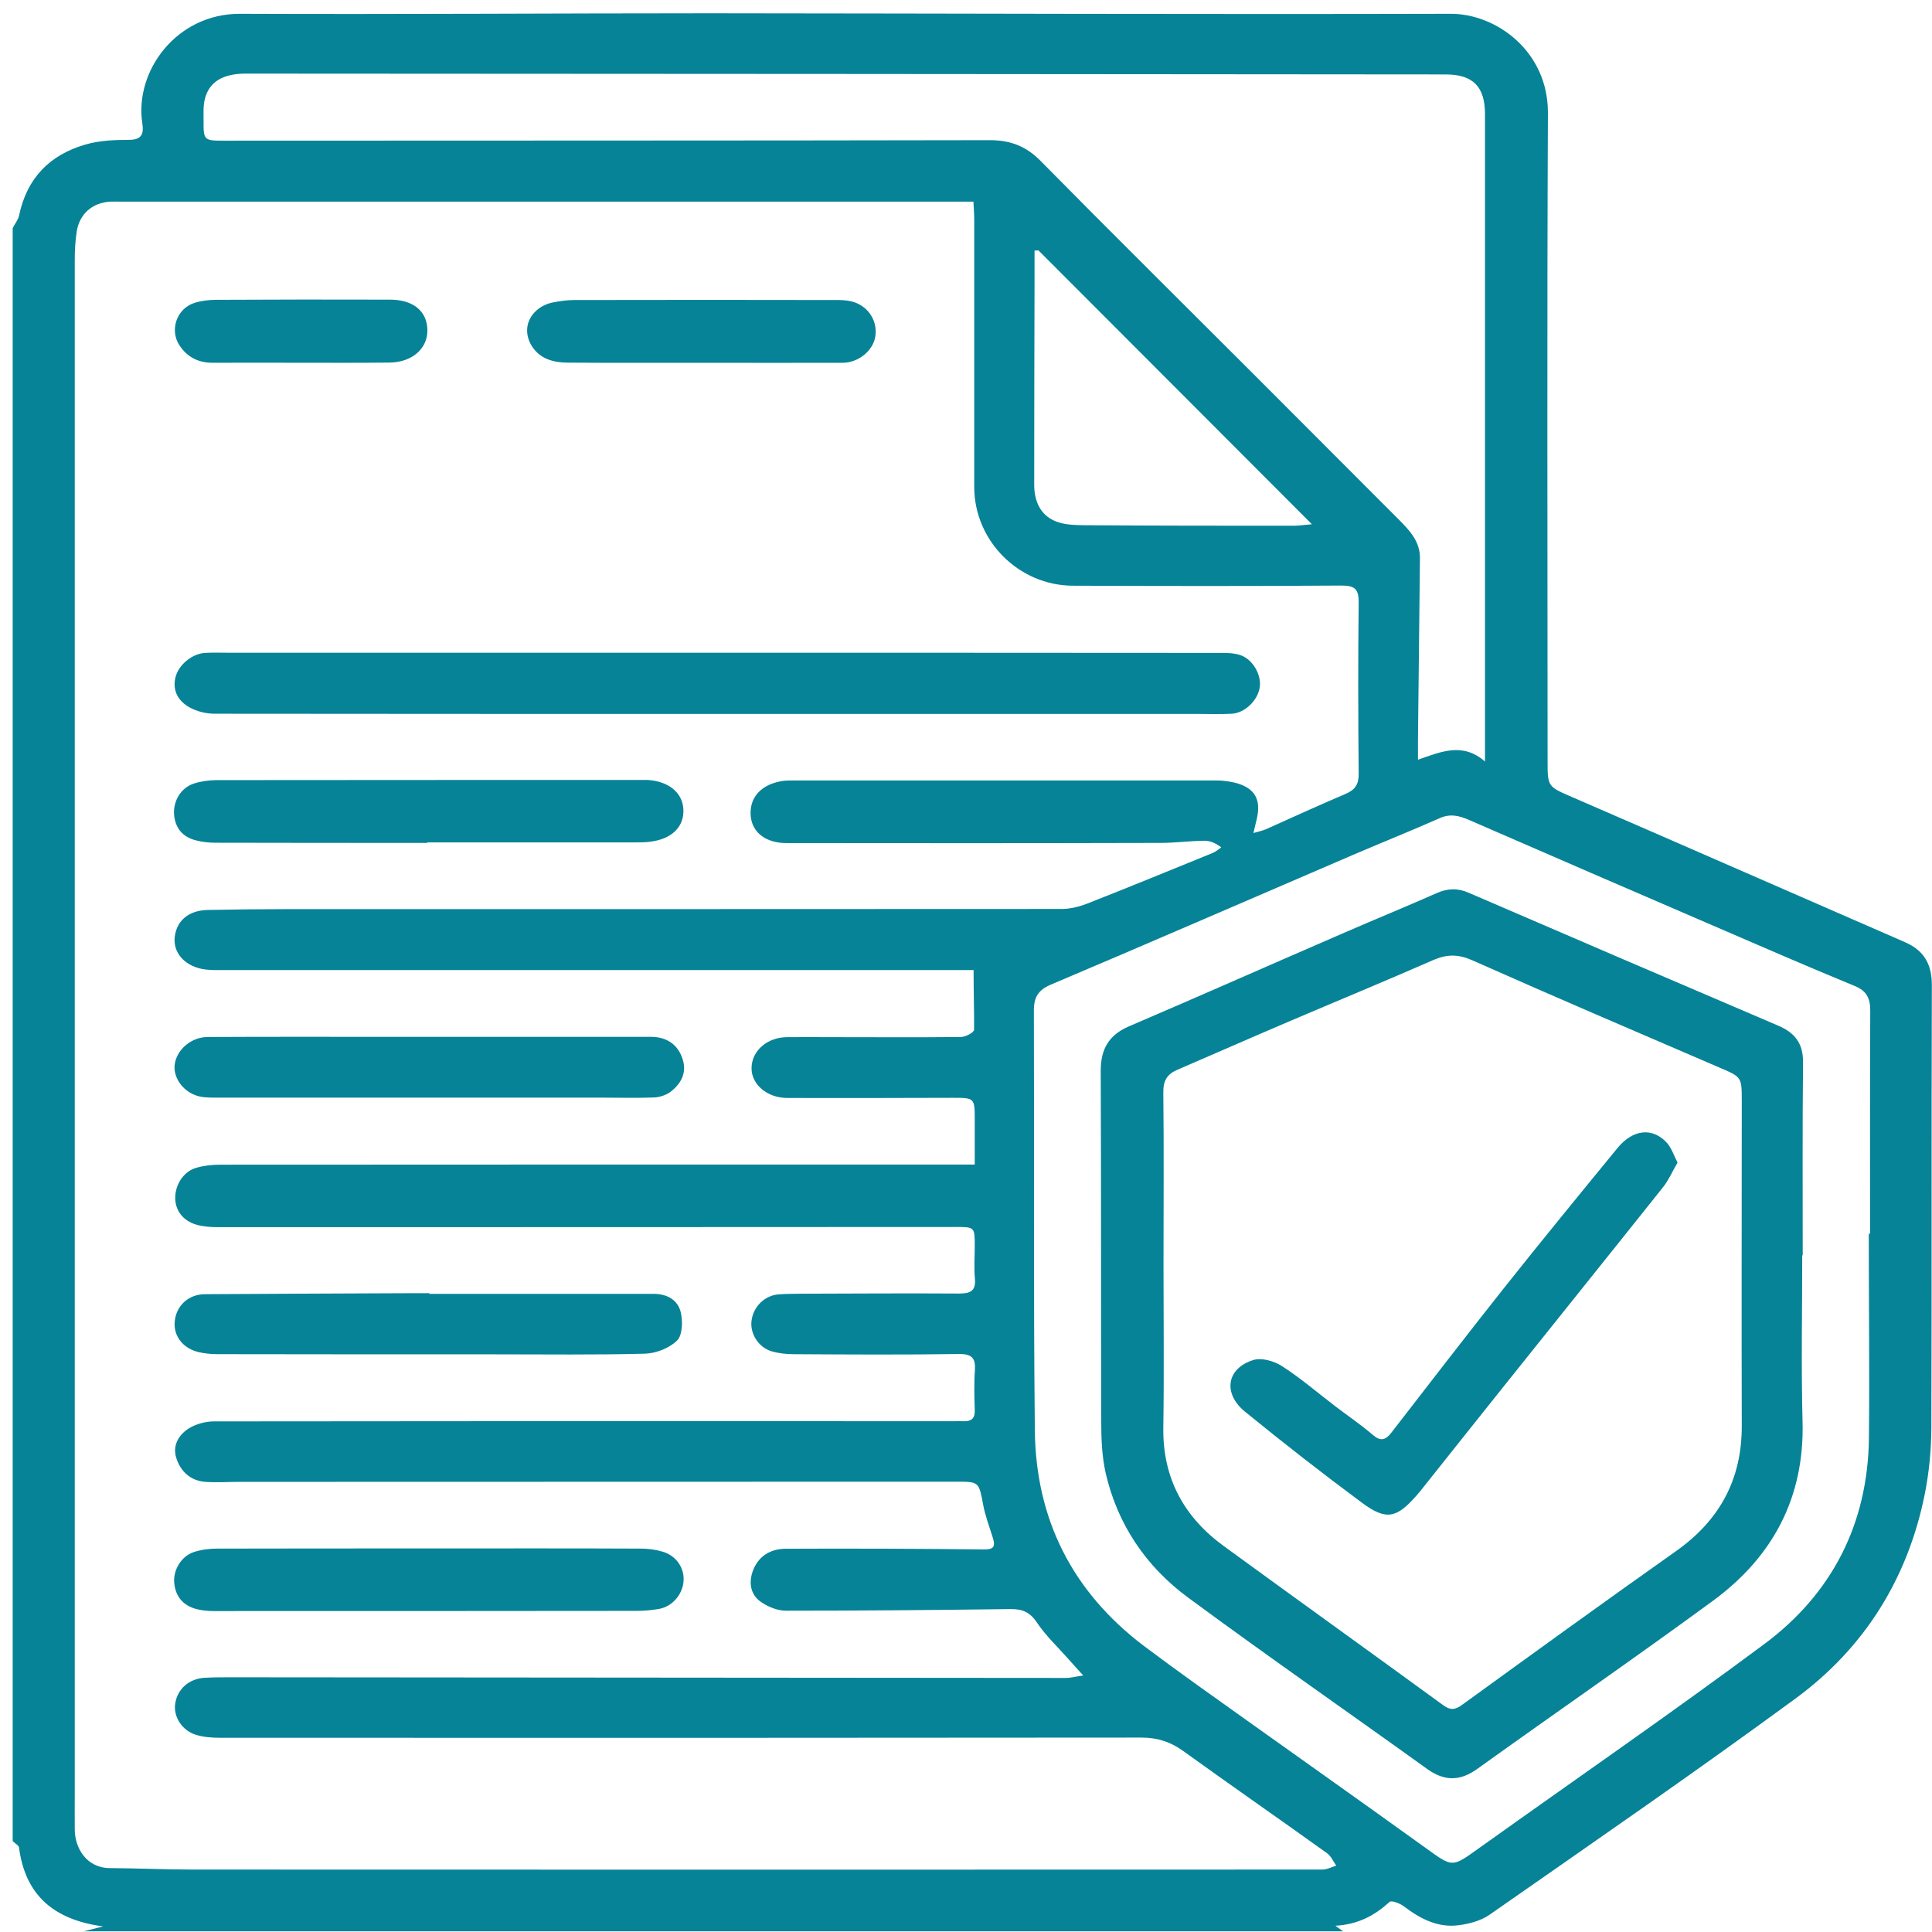 <svg xmlns="http://www.w3.org/2000/svg" width="76" height="76" viewBox="0 0 76 76" fill="none"><path d="M0.499 72.422C0.499 51.273 0.499 30.124 0.499 8.975C0.583 8.807 0.713 8.651 0.751 8.476C1.056 7.005 1.963 6.085 3.369 5.683C3.913 5.527 4.503 5.501 5.073 5.501C5.578 5.501 5.663 5.268 5.598 4.847C5.287 2.805 6.933 0.536 9.44 0.543C15.602 0.569 21.763 0.523 27.925 0.523C37.637 0.53 47.356 0.569 57.068 0.543C58.844 0.536 60.898 2.008 60.891 4.438C60.852 12.935 60.878 21.439 60.878 29.936C60.878 30.967 60.891 30.941 61.876 31.369C66.23 33.255 70.578 35.167 74.931 37.06C75.689 37.39 75.994 37.928 75.994 38.751C75.975 44.565 75.994 50.379 75.975 56.193C75.968 57.055 75.884 57.936 75.715 58.779C75.048 62.091 73.35 64.813 70.649 66.803C66.683 69.713 62.627 72.507 58.597 75.32C58.254 75.56 57.788 75.683 57.366 75.735C56.55 75.838 55.863 75.475 55.222 74.989C55.073 74.873 54.736 74.749 54.665 74.814C54.081 75.346 53.434 75.702 52.533 75.754C52.714 75.884 52.773 75.929 52.831 75.974C36.316 75.974 19.807 75.974 3.291 75.974C3.512 75.916 3.725 75.864 4.056 75.78C2.112 75.521 0.985 74.548 0.745 72.656C0.713 72.578 0.577 72.507 0.499 72.422ZM38.298 38.161C37.916 38.161 37.644 38.161 37.365 38.161C27.796 38.161 18.226 38.161 8.656 38.161C8.416 38.161 8.17 38.161 7.943 38.116C7.224 37.967 6.803 37.448 6.874 36.852C6.952 36.211 7.425 35.815 8.157 35.796C9.194 35.776 10.23 35.763 11.267 35.763C21.433 35.763 31.592 35.763 41.758 35.757C42.095 35.757 42.458 35.666 42.775 35.543C44.421 34.895 46.067 34.221 47.706 33.553C47.829 33.501 47.933 33.41 48.043 33.333C47.803 33.151 47.583 33.067 47.363 33.073C46.792 33.08 46.216 33.158 45.646 33.158C40.741 33.171 35.836 33.171 30.931 33.164C30.122 33.164 29.59 32.743 29.532 32.108C29.467 31.388 29.921 30.87 30.744 30.727C30.905 30.701 31.074 30.701 31.242 30.701C36.776 30.701 42.315 30.701 47.849 30.701C48.088 30.701 48.328 30.734 48.561 30.785C49.352 30.98 49.624 31.434 49.436 32.224C49.397 32.38 49.365 32.529 49.306 32.769C49.533 32.704 49.669 32.678 49.799 32.62C50.848 32.153 51.885 31.674 52.941 31.226C53.317 31.064 53.453 30.844 53.447 30.429C53.427 28.186 53.421 25.95 53.447 23.708C53.453 23.163 53.291 23.034 52.76 23.034C49.242 23.06 45.723 23.053 42.205 23.04C40.074 23.034 38.324 21.271 38.324 19.158C38.324 15.658 38.324 12.158 38.324 8.658C38.324 8.424 38.305 8.198 38.292 7.932C37.994 7.932 37.773 7.932 37.553 7.932C26.61 7.932 15.673 7.932 4.73 7.932C4.6 7.932 4.471 7.925 4.341 7.932C3.635 7.971 3.129 8.411 3.019 9.105C2.961 9.468 2.941 9.837 2.941 10.207C2.941 30.299 2.941 50.392 2.941 70.485C2.941 70.984 2.935 71.483 2.941 71.982C2.948 72.695 3.401 73.479 4.315 73.486C5.404 73.492 6.498 73.544 7.587 73.544C22.398 73.55 37.203 73.55 52.015 73.544C52.196 73.544 52.384 73.447 52.565 73.388C52.442 73.22 52.358 73.006 52.196 72.896C50.317 71.547 48.419 70.232 46.54 68.877C46.034 68.514 45.523 68.352 44.894 68.352C32.804 68.365 20.72 68.365 8.63 68.359C8.319 68.359 7.995 68.333 7.704 68.242C7.146 68.067 6.809 67.51 6.894 67.004C6.984 66.434 7.444 66.032 8.054 65.999C8.403 65.98 8.76 65.98 9.11 65.98C20.053 65.986 30.99 65.999 41.933 66.006C42.114 66.006 42.296 65.954 42.613 65.909C42.361 65.63 42.199 65.461 42.05 65.286C41.622 64.8 41.143 64.353 40.786 63.822C40.508 63.407 40.203 63.29 39.737 63.297C36.795 63.336 33.853 63.361 30.912 63.361C30.575 63.361 30.186 63.199 29.908 62.998C29.519 62.713 29.448 62.253 29.616 61.793C29.836 61.203 30.322 60.924 30.912 60.924C33.504 60.911 36.095 60.924 38.687 60.95C39.063 60.957 39.166 60.866 39.063 60.516C38.927 60.075 38.758 59.641 38.674 59.187C38.506 58.293 38.512 58.286 37.618 58.286C28.217 58.286 18.809 58.293 9.408 58.293C8.961 58.293 8.52 58.325 8.073 58.293C7.496 58.248 7.107 57.885 6.939 57.366C6.771 56.867 7.03 56.433 7.444 56.18C7.723 56.011 8.092 55.914 8.423 55.914C18.103 55.901 27.789 55.901 37.469 55.908C37.618 55.908 37.767 55.901 37.916 55.908C38.214 55.914 38.357 55.791 38.344 55.48C38.331 54.961 38.311 54.443 38.35 53.924C38.383 53.432 38.246 53.257 37.715 53.263C35.551 53.296 33.381 53.283 31.216 53.27C30.925 53.27 30.62 53.237 30.342 53.153C29.83 52.998 29.493 52.447 29.564 51.947C29.636 51.397 30.083 50.956 30.633 50.917C30.944 50.891 31.262 50.898 31.579 50.891C33.633 50.885 35.687 50.872 37.741 50.885C38.182 50.885 38.395 50.774 38.35 50.295C38.311 49.873 38.344 49.446 38.344 49.018C38.344 48.266 38.344 48.266 37.579 48.266C27.899 48.273 18.213 48.273 8.533 48.273C8.293 48.273 8.054 48.253 7.82 48.201C7.257 48.072 6.92 47.683 6.894 47.177C6.868 46.659 7.185 46.114 7.678 45.952C7.989 45.855 8.332 45.816 8.656 45.816C18.284 45.81 27.906 45.81 37.534 45.81C37.786 45.81 38.039 45.81 38.344 45.81C38.344 45.181 38.344 44.63 38.344 44.079C38.344 43.185 38.344 43.185 37.469 43.185C35.305 43.191 33.134 43.197 30.97 43.191C30.173 43.191 29.551 42.653 29.564 42.005C29.577 41.331 30.18 40.806 30.957 40.799C31.534 40.793 32.104 40.799 32.681 40.799C34.385 40.799 36.089 40.812 37.793 40.793C37.981 40.793 38.311 40.618 38.318 40.508C38.324 39.743 38.298 38.985 38.298 38.161ZM58.416 29.956C58.416 29.12 58.416 28.446 58.416 27.765C58.416 20.007 58.416 12.248 58.416 4.49C58.416 3.408 57.943 2.928 56.867 2.928C41.136 2.915 25.398 2.902 9.667 2.896C8.773 2.896 8.235 3.213 8.06 3.887C7.989 4.166 8.008 4.471 8.008 4.769C8.002 5.508 8.034 5.534 8.786 5.534C18.835 5.527 28.89 5.534 38.94 5.514C39.756 5.514 40.372 5.754 40.948 6.344C43.702 9.137 46.494 11.898 49.267 14.672C51.205 16.61 53.136 18.548 55.073 20.486C55.481 20.901 55.863 21.323 55.857 21.958C55.831 24.343 55.805 26.735 55.779 29.12C55.779 29.334 55.779 29.547 55.779 29.885C56.699 29.567 57.535 29.191 58.416 29.956ZM73.513 48.532C73.532 48.532 73.545 48.532 73.564 48.532C73.564 45.609 73.558 42.685 73.571 39.756C73.571 39.276 73.435 38.978 72.955 38.784C71.096 38.019 69.249 37.215 67.403 36.418C64.195 35.037 60.995 33.65 57.794 32.257C57.405 32.088 57.049 31.997 56.634 32.185C55.5 32.685 54.354 33.145 53.22 33.631C49.267 35.329 45.322 37.047 41.356 38.725C40.844 38.939 40.67 39.218 40.67 39.756C40.689 45.252 40.65 50.755 40.708 56.251C40.741 59.758 42.179 62.61 44.991 64.742C45.672 65.254 46.358 65.753 47.052 66.252C50.058 68.404 53.084 70.536 56.084 72.695C57.127 73.447 57.107 73.472 58.118 72.747C58.196 72.695 58.267 72.636 58.345 72.585C62.031 69.953 65.763 67.38 69.398 64.677C72.068 62.694 73.474 59.946 73.519 56.582C73.545 53.898 73.513 51.215 73.513 48.532ZM51.606 20.622C47.959 16.973 44.408 13.409 40.851 9.85C40.799 9.85 40.747 9.857 40.696 9.857C40.696 10.297 40.696 10.745 40.696 11.185C40.689 13.81 40.683 16.442 40.683 19.067C40.683 19.702 40.916 20.26 41.525 20.506C41.868 20.648 42.283 20.655 42.665 20.661C45.419 20.681 48.179 20.681 50.933 20.681C51.133 20.674 51.321 20.648 51.606 20.622Z" fill="#068397"></path><path d="M28.204 25.678C34.774 25.678 41.343 25.678 47.913 25.684C48.205 25.684 48.516 25.678 48.788 25.769C49.287 25.931 49.637 26.566 49.553 27.052C49.468 27.558 48.976 28.044 48.458 28.076C47.998 28.102 47.531 28.083 47.071 28.083C34.191 28.083 21.31 28.089 8.436 28.076C8.105 28.076 7.736 27.985 7.451 27.823C7.023 27.584 6.777 27.182 6.9 26.657C7.01 26.164 7.548 25.717 8.06 25.684C8.39 25.665 8.727 25.678 9.058 25.678C15.433 25.678 21.822 25.678 28.204 25.678Z" fill="#068397"></path><path d="M16.878 60.912C19.651 60.912 22.431 60.905 25.204 60.918C25.495 60.918 25.793 60.957 26.072 61.041C26.616 61.203 26.934 61.696 26.888 62.215C26.843 62.733 26.441 63.2 25.923 63.291C25.631 63.342 25.333 63.368 25.042 63.368C19.489 63.375 13.937 63.375 8.384 63.375C8.164 63.375 7.937 63.349 7.729 63.297C7.211 63.161 6.907 62.811 6.855 62.279C6.803 61.761 7.133 61.216 7.626 61.054C7.917 60.957 8.241 60.918 8.552 60.918C11.325 60.912 14.105 60.912 16.878 60.912Z" fill="#068397"></path><path d="M16.813 33.158C14.034 33.158 11.261 33.158 8.481 33.151C8.228 33.151 7.963 33.125 7.717 33.06C7.192 32.931 6.894 32.587 6.848 32.043C6.809 31.505 7.12 30.986 7.626 30.824C7.898 30.733 8.202 30.695 8.494 30.688C14.085 30.682 19.677 30.682 25.262 30.682C25.333 30.682 25.411 30.682 25.482 30.682C26.299 30.733 26.849 31.181 26.882 31.829C26.921 32.522 26.428 33.008 25.573 33.112C25.372 33.138 25.165 33.138 24.964 33.138C22.243 33.138 19.522 33.138 16.8 33.138C16.813 33.158 16.813 33.158 16.813 33.158Z" fill="#068397"></path><path d="M16.943 40.787C19.826 40.787 22.716 40.787 25.599 40.787C26.241 40.787 26.675 41.098 26.856 41.675C27.025 42.213 26.785 42.627 26.39 42.939C26.215 43.075 25.962 43.159 25.735 43.172C25.035 43.198 24.329 43.178 23.629 43.178C18.582 43.178 13.528 43.178 8.481 43.178C8.228 43.178 7.956 43.178 7.717 43.094C7.153 42.9 6.803 42.349 6.874 41.863C6.959 41.279 7.529 40.793 8.177 40.793C10.6 40.78 13.023 40.787 15.446 40.787C15.939 40.787 16.438 40.787 16.943 40.787Z" fill="#068397"></path><path d="M16.891 50.897C19.833 50.897 22.774 50.897 25.716 50.897C26.241 50.897 26.662 51.137 26.778 51.617C26.863 51.967 26.849 52.517 26.636 52.731C26.338 53.029 25.813 53.237 25.372 53.25C23.416 53.302 21.452 53.276 19.489 53.276C15.848 53.276 12.2 53.276 8.559 53.269C8.306 53.269 8.041 53.243 7.794 53.185C7.179 53.029 6.816 52.537 6.874 51.979C6.933 51.364 7.412 50.91 8.073 50.91C10.807 50.891 13.548 50.884 16.282 50.871C16.483 50.871 16.69 50.871 16.891 50.871C16.891 50.878 16.891 50.884 16.891 50.897Z" fill="#068397"></path><path d="M27.659 14.271C25.884 14.271 24.109 14.278 22.327 14.265C22.074 14.265 21.809 14.232 21.569 14.142C21.031 13.947 20.688 13.396 20.74 12.897C20.791 12.411 21.206 11.996 21.77 11.893C22.042 11.841 22.321 11.802 22.593 11.802C26.053 11.795 29.512 11.795 32.972 11.802C33.206 11.802 33.458 11.828 33.672 11.912C34.229 12.139 34.527 12.696 34.43 13.254C34.333 13.805 33.763 14.271 33.141 14.271C31.32 14.278 29.493 14.271 27.659 14.271Z" fill="#068397"></path><path d="M11.928 14.27C10.742 14.27 9.563 14.263 8.377 14.27C7.814 14.276 7.373 14.056 7.062 13.589C6.66 12.986 6.952 12.137 7.645 11.917C7.904 11.833 8.19 11.8 8.462 11.794C10.755 11.781 13.049 11.781 15.336 11.787C16.256 11.787 16.807 12.241 16.813 12.993C16.82 13.725 16.191 14.263 15.304 14.263C14.183 14.276 13.055 14.27 11.928 14.27Z" fill="#068397"></path><path d="M70.895 49.375C70.895 51.559 70.85 53.743 70.908 55.928C70.986 58.916 69.735 61.242 67.39 62.966C64.332 65.209 61.209 67.361 58.131 69.571C57.451 70.064 56.842 70.083 56.155 69.597C53.019 67.341 49.844 65.138 46.734 62.843C45.082 61.625 43.961 59.972 43.495 57.95C43.346 57.289 43.32 56.595 43.32 55.914C43.307 51.326 43.32 46.737 43.3 42.141C43.294 41.279 43.611 40.715 44.415 40.372C47.246 39.16 50.064 37.909 52.896 36.684C54.101 36.159 55.312 35.666 56.511 35.135C56.945 34.941 57.347 34.928 57.781 35.122C61.831 36.872 65.886 38.609 69.949 40.346C70.59 40.618 70.934 41.033 70.927 41.785C70.901 44.319 70.914 46.853 70.914 49.394C70.908 49.375 70.901 49.375 70.895 49.375ZM45.769 49.809C45.769 51.922 45.795 54.028 45.762 56.141C45.73 58.144 46.572 59.68 48.153 60.828C51.023 62.921 53.907 64.989 56.777 67.082C57.055 67.283 57.243 67.264 57.509 67.069C60.308 65.04 63.107 63.012 65.932 61.016C67.649 59.803 68.524 58.19 68.517 56.083C68.504 51.825 68.517 47.566 68.517 43.308C68.517 42.355 68.511 42.368 67.617 41.986C64.377 40.592 61.131 39.205 57.911 37.773C57.366 37.533 56.926 37.533 56.395 37.76C54.503 38.59 52.585 39.38 50.686 40.191C49.229 40.813 47.771 41.454 46.313 42.083C45.918 42.252 45.756 42.504 45.762 42.971C45.788 45.259 45.769 47.534 45.769 49.809Z" fill="#068397"></path><path d="M65.99 45.733C65.789 46.076 65.647 46.413 65.427 46.692C63.379 49.265 61.312 51.832 59.258 54.405C58.124 55.818 57.004 57.237 55.87 58.657C55.824 58.715 55.773 58.773 55.727 58.825C54.937 59.726 54.529 59.823 53.57 59.11C52.015 57.957 50.479 56.758 48.976 55.533C48.088 54.807 48.257 53.815 49.313 53.497C49.637 53.4 50.123 53.543 50.427 53.737C51.172 54.217 51.846 54.8 52.552 55.338C53.038 55.708 53.544 56.051 54.004 56.446C54.308 56.706 54.503 56.654 54.729 56.362C56.2 54.463 57.664 52.558 59.161 50.671C60.632 48.818 62.135 46.983 63.632 45.156C64.241 44.417 65.012 44.339 65.576 44.961C65.757 45.169 65.841 45.441 65.99 45.733Z" fill="#068397"></path></svg>